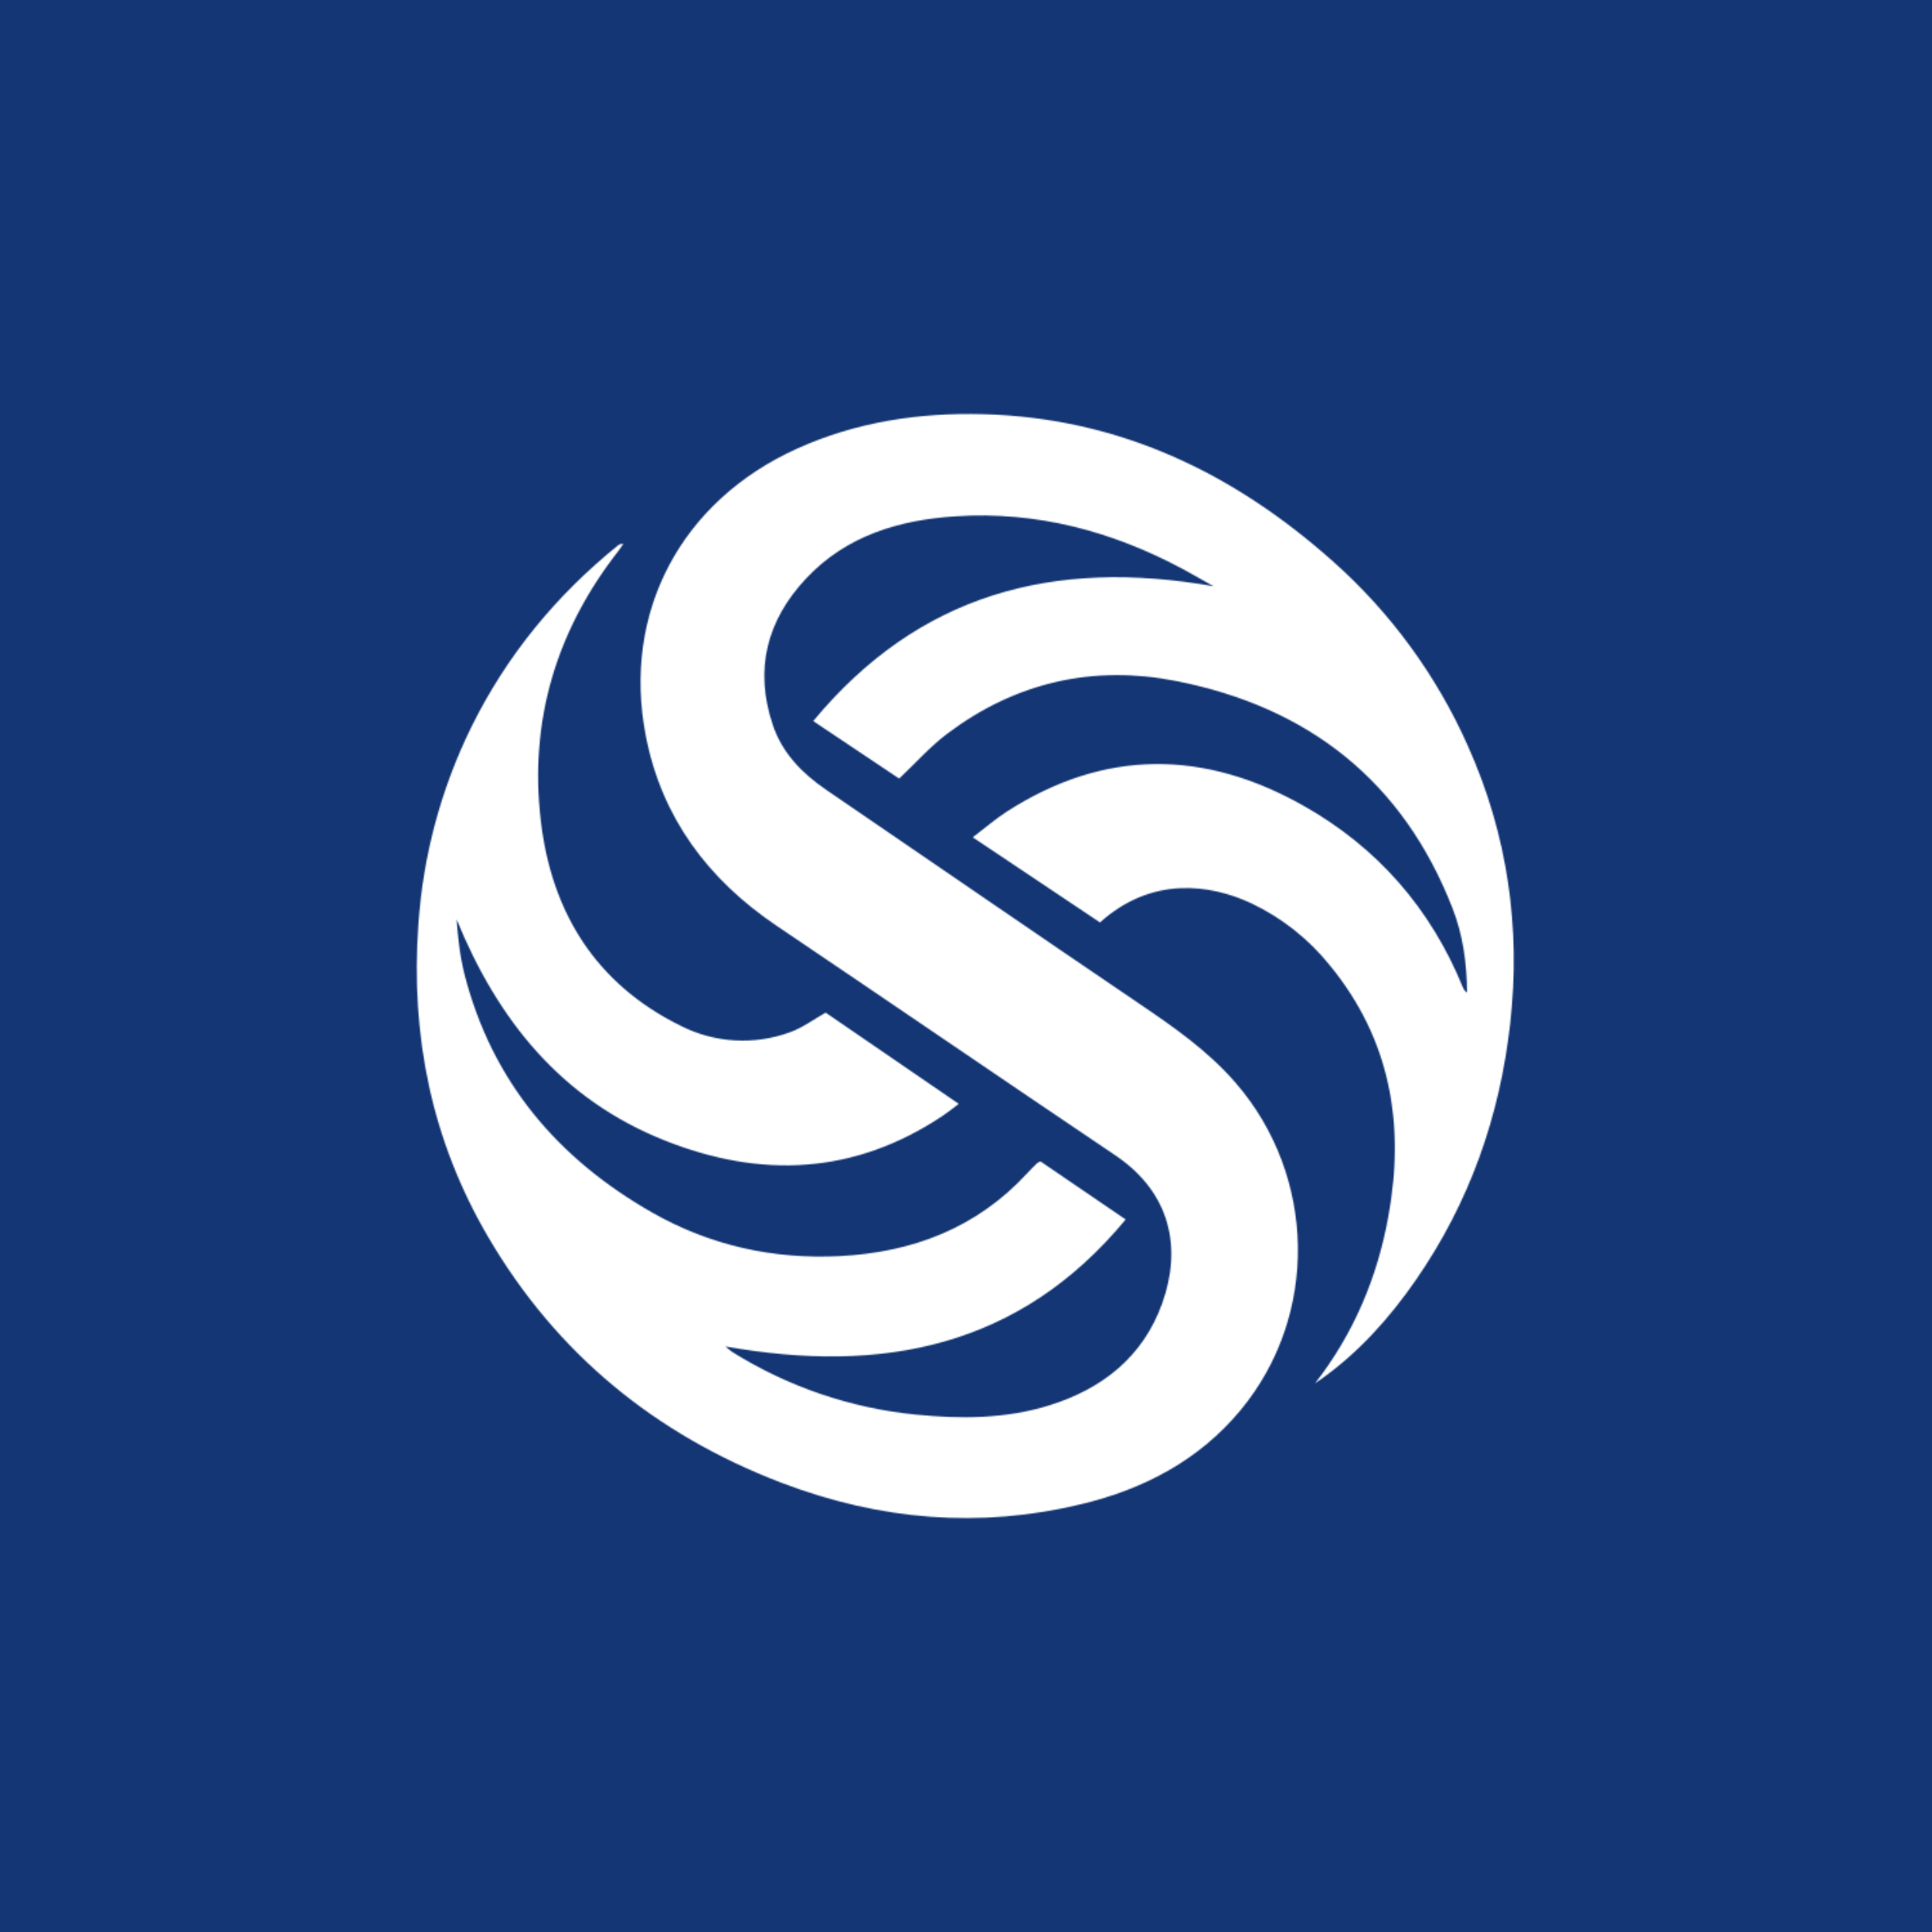 <?xml version="1.0" encoding="UTF-8" standalone="no"?>
<svg
   width="1500"
   height="1500"
   version="1.1"
   id="svg22"
   xmlns:inkscape="http://www.inkscape.org/namespaces/inkscape"
   xmlns:sodipodi="http://sodipodi.sourceforge.net/DTD/sodipodi-0.dtd"
   xmlns="http://www.w3.org/2000/svg"
   xmlns:svg="http://www.w3.org/2000/svg">
  <sodipodi:namedview
     id="namedview24"
     pagecolor="#ffffff"
     bordercolor="#000000"
     borderopacity="0.25"
     inkscape:showpageshadow="2"
     inkscape:pageopacity="0.0"
     inkscape:pagecheckerboard="0"
     inkscape:deskcolor="#d1d1d1" />
  <defs
     id="defs16">
    <mask
       id="overlay_mask">
      <g
         fill="white"
         id="g13">
        <g
           transform="translate(323.571, 321.429) scale(2.143)"
           id="g11">
          <g
             transform="translate(0, 0) scale(1 1) rotate(0)"
             fill="#fff"
             id="g9">
            <svg
               width="398"
               height="400"
               viewBox="0 0 398 400"
               version="1.1"
               id="svg7">
              <defs
                 id="defs2" />
              <g
                 id="g5">
                <path
                   style="stroke: none; stroke-width: 1; stroke-dasharray: none; stroke-linecap: butt; stroke-dashoffset: 0; stroke-linejoin: miter; stroke-miterlimit: 4;  fill-rule: nonzero; opacity: 1"
                   d="M 380.863,120.342 C 369.533,94.817 352.875,72.01 332.008,53.45 C 295.895,21.263 254.462,1.402 205.28,0.072 C 181.932,-0.557 159.22,2.875 137.871,12.503 C 95.665,31.527 74.3,71.997 82.988,116.655 C 88.745,146.287 105.556,168.671 130.401,185.434 C 171.356,213.067 212.121,240.986 253.1,268.587 C 273.16,282.125 277.292,302.137 270.038,322.284 C 263.102,341.579 248.354,353.213 229.098,359.186 C 213.259,364.099 197.022,364.131 180.674,362.499 C 157.145,360.157 134.474,352.423 114.419,339.899 C 113.52,339.258 112.659,338.567 111.839,337.828 C 168.601,347.902 218.444,338.25 256.835,291.824 L 225.937,270.753 C 225.539,270.928 225.158,271.138 224.798,271.382 C 223.572,272.593 222.33,273.771 221.167,275.061 C 202.891,294.922 179.678,303.729 153.272,305.091 C 129.175,306.302 106.392,301.301 85.337,289.34 C 50.999,269.766 27.244,241.759 17.282,202.969 C 16.466,199.628 15.835,196.244 15.395,192.832 C 14.933,189.599 14.742,186.334 14.423,183.085 C 29.347,219.589 52.353,248.225 89.653,263.124 C 124.691,277.124 158.735,275.603 190.787,254.102 C 192.587,252.892 194.283,251.506 196.361,249.937 L 148.151,216.881 C 143.756,219.342 139.758,222.376 135.243,223.977 C 122.241,228.755 107.834,227.889 95.498,221.588 C 64.855,206.457 48.865,180.577 44.963,147.529 C 40.663,111.192 50.537,78.328 73.193,49.429 C 73.782,48.632 74.3,47.836 74.849,47.04 C 74.122,46.963 73.395,47.184 72.834,47.653 C 50.473,65.746 32.596,87.47 19.83,113.303 C 8.794,135.705 2.255,160.054 0.583,184.972 C -2.292,225.171 5.361,263.116 25.803,298.052 C 50.537,340.385 86.42,369.721 132.065,387.193 C 167.526,400.731 203.871,403.916 240.932,394.925 C 263.492,389.47 283.408,379.046 298.435,360.938 C 326.952,326.576 325.94,276.041 296.651,242.284 C 286.53,230.602 274.091,221.994 261.453,213.425 C 223.66,187.815 186.065,161.919 148.374,136.181 C 139.615,130.201 132.448,122.882 129.008,112.697 C 122.231,92.606 126.794,74.76 141.104,59.542 C 155.669,44.054 174.749,38.392 195.199,37.062 C 224.528,35.151 251.913,42.413 277.675,56.245 C 281.059,58.061 284.38,60.004 288.664,62.401 C 230.707,52.2 181.868,65.117 143.636,111.248 L 174.781,132.088 C 180.745,126.458 185.969,120.517 192.149,115.859 C 216.899,97.193 245.041,90.798 275.174,96.747 C 323.042,106.175 357.356,132.988 375.289,179.175 C 379.04,188.811 380.457,198.948 380.497,209.627 C 380.171,209.39 379.867,209.123 379.589,208.83 C 379.365,208.5 379.176,208.148 379.024,207.779 C 367.374,179.111 347.967,156.973 321.186,141.875 C 285.224,121.584 249.11,121.298 213.785,144.041 C 209.668,146.693 205.941,149.942 201.434,153.366 L 247.534,184.208 C 266.168,167.421 287.31,170.248 302.345,177.264 C 313.413,182.518 323.147,190.212 330.814,199.768 C 352.809,226.549 358.064,257.431 352.012,290.662 C 348.031,312.823 339.462,333.17 325.447,351.183 C 326.147,350.705 326.856,350.243 327.549,349.749 C 341.318,339.947 352.347,327.635 361.966,313.755 C 381.413,285.692 392.378,254.492 396.145,220.871 C 400.039,186.135 395.229,152.442 380.863,120.342"
                   class="c1"
                   id="i1" />
              </g>
            </svg>
          </g>
        </g>
      </g>
    </mask>
  </defs>
  <rect
     width="100%"
     height="100%"
     fill="#143674"
     id="rect18" />
  <rect
     width="100%"
     height="100%"
     fill="#fff"
     mask="url(#overlay_mask)"
     id="rect20" />
</svg>
